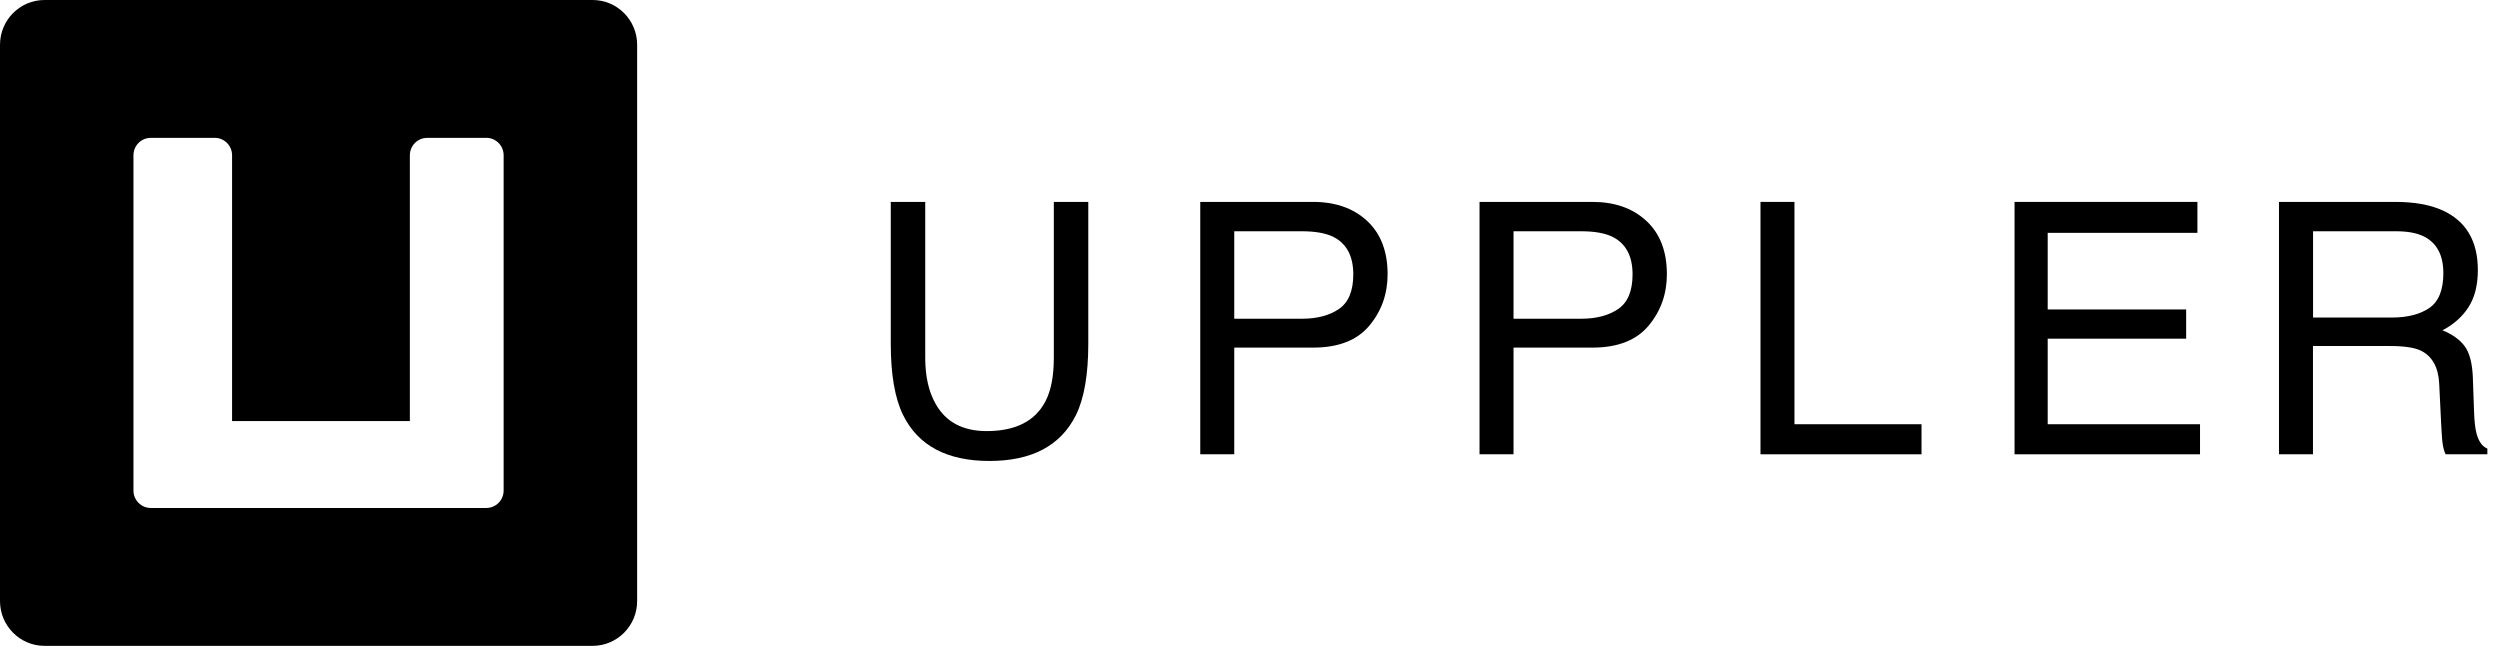 <svg width="117" height="31" viewBox="0 0 117 31" fill="none" xmlns="http://www.w3.org/2000/svg">
<g clip-path="url(#clip0_11482_11053)">
<path d="M43.301 9.449V16.75C43.301 17.607 43.461 18.321 43.78 18.888C44.254 19.746 45.054 20.175 46.177 20.175C47.526 20.175 48.441 19.711 48.926 18.784C49.188 18.281 49.319 17.601 49.319 16.75V9.449H50.932V16.082C50.932 17.535 50.738 18.652 50.35 19.434C49.636 20.861 48.288 21.573 46.306 21.573C44.325 21.573 42.978 20.861 42.27 19.434C41.882 18.652 41.688 17.534 41.688 16.082V9.449H43.301Z" fill="black"/>
<path d="M56.172 9.449H61.454C62.499 9.449 63.339 9.745 63.98 10.338C64.618 10.93 64.94 11.762 64.94 12.834C64.94 13.756 64.655 14.559 64.084 15.242C63.514 15.925 62.637 16.268 61.454 16.268H57.763V21.261H56.172V9.449ZM62.374 11.073C62.022 10.907 61.541 10.823 60.927 10.823H57.763V14.917H60.927C61.641 14.917 62.22 14.764 62.666 14.458C63.11 14.152 63.334 13.614 63.334 12.842C63.334 11.973 63.014 11.385 62.374 11.073Z" fill="black"/>
<path d="M69.242 9.449H74.525C75.569 9.449 76.41 9.745 77.05 10.338C77.689 10.93 78.01 11.762 78.01 12.834C78.01 13.756 77.725 14.559 77.154 15.242C76.585 15.925 75.707 16.268 74.525 16.268H70.833V21.261H69.242V9.449ZM75.444 11.073C75.092 10.907 74.609 10.823 73.997 10.823H70.833V14.917H73.997C74.711 14.917 75.29 14.764 75.736 14.458C76.181 14.152 76.404 13.614 76.404 12.842C76.404 11.973 76.085 11.385 75.444 11.073Z" fill="black"/>
<path d="M82.391 9.449H83.981V19.854H89.927V21.261H82.391V9.449Z" fill="black"/>
<path d="M94.281 9.449H102.839V10.897H95.832V14.483H102.312V15.85H95.832V19.854H102.961V21.261H94.281V9.449Z" fill="black"/>
<path d="M106.66 9.449H112.094C112.989 9.449 113.728 9.581 114.308 9.844C115.411 10.347 115.963 11.278 115.963 12.635C115.963 13.343 115.817 13.922 115.528 14.371C115.238 14.822 114.832 15.184 114.308 15.457C114.766 15.645 115.113 15.89 115.343 16.196C115.574 16.502 115.705 16.997 115.73 17.684L115.786 19.268C115.801 19.719 115.84 20.053 115.897 20.272C115.994 20.648 116.163 20.89 116.409 20.996V21.261H114.458C114.405 21.159 114.362 21.029 114.332 20.866C114.301 20.704 114.272 20.394 114.251 19.933L114.155 17.963C114.118 17.191 113.831 16.674 113.299 16.411C112.995 16.266 112.518 16.194 111.867 16.194H108.247V21.259H106.656V9.447L106.66 9.449ZM111.927 14.861C112.673 14.861 113.262 14.71 113.697 14.41C114.131 14.11 114.349 13.568 114.349 12.786C114.349 11.944 114.045 11.371 113.437 11.065C113.112 10.905 112.677 10.823 112.135 10.823H108.251V14.861H111.927Z" fill="black"/>
<path d="M27.735 0C28.886 0 29.818 0.938 29.818 2.096V28.13C29.818 29.287 28.886 30.225 27.735 30.226H2.083C0.933 30.225 6.5561e-05 29.287 0 28.13V2.096C0 0.938 0.933 0 2.083 0H27.735ZM7.056 6.451C6.61 6.451 6.246 6.815 6.246 7.266V22.958C6.246 23.407 6.608 23.773 7.056 23.773H22.761C23.207 23.773 23.57 23.409 23.57 22.958V7.266C23.57 6.817 23.209 6.451 22.761 6.451L22.763 6.453H19.99C19.544 6.453 19.181 6.817 19.181 7.268V19.705H10.861V7.266C10.861 6.817 10.499 6.451 10.051 6.451H7.056Z" fill="black"/>
</g>
<defs>
<clipPath id="clip0_11482_11053">
<rect width="116.41" height="30.226" fill="white"/>
</clipPath>
</defs>
</svg>

